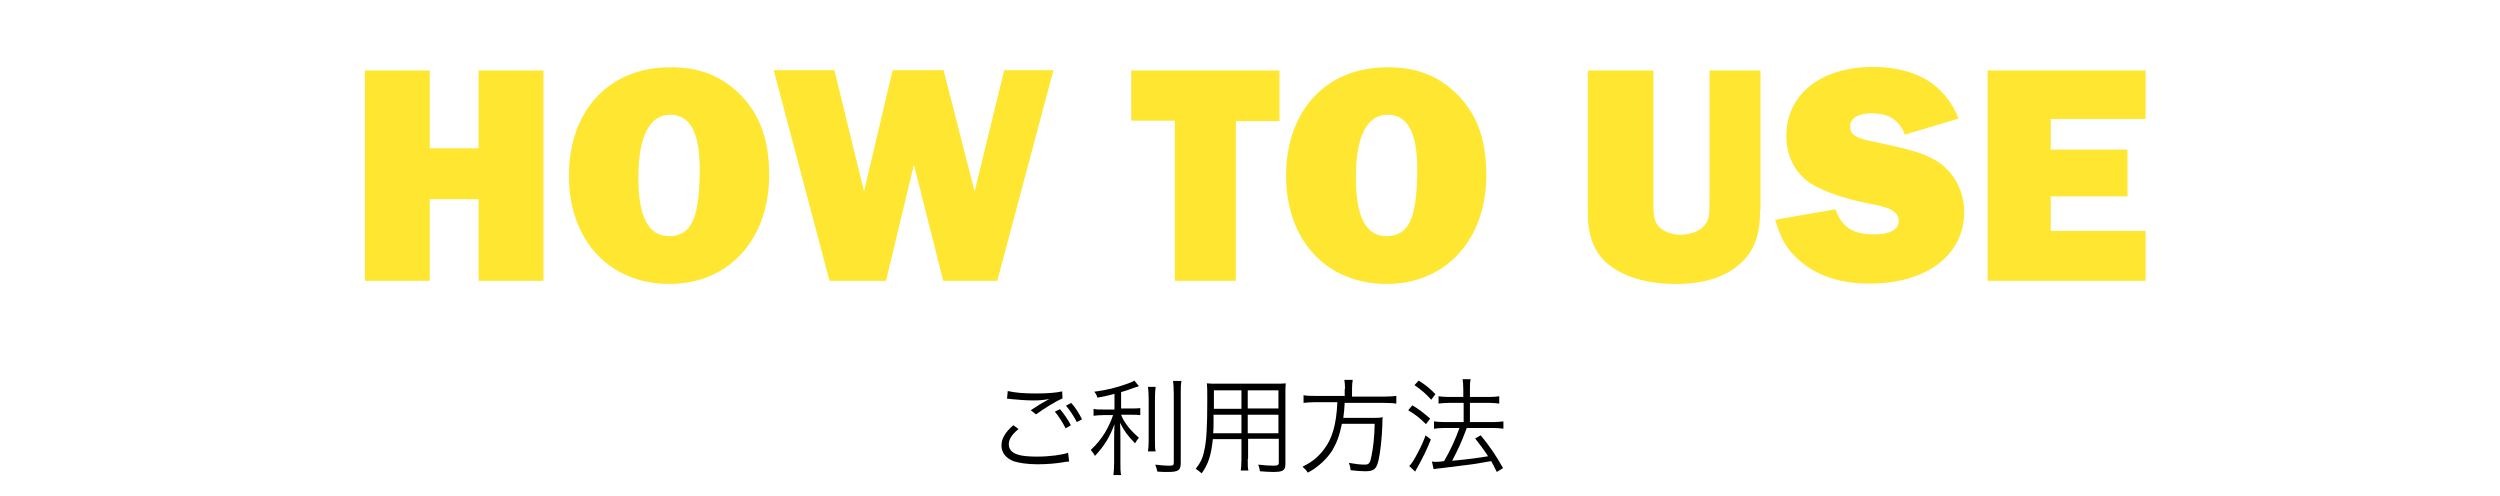 <?xml version="1.0" encoding="utf-8"?>
<!-- Generator: Adobe Illustrator 28.5.0, SVG Export Plug-In . SVG Version: 9.03 Build 54727)  -->
<svg version="1.1" id="レイヤー_1" xmlns="http://www.w3.org/2000/svg" xmlns:xlink="http://www.w3.org/1999/xlink" x="0px"
	 y="0px" viewBox="0 0 716.7 142.3" enable-background="new 0 0 716.7 142.3" xml:space="preserve">
<g>
	<path fill="#FFE631" d="M155.8,80.5h-18.6V57.1h-14v23.4h-18.6V20.2h18.6v22.3h14V20.2h18.6V80.5z"/>
	<path fill="#FFE631" d="M212.4,27.3c5.6,5.8,8.1,13,8.1,22.9c0,18.6-11.7,31.2-28.6,31.2c-17.2,0-28.8-12.5-28.8-31
		c0-18.7,11.5-31.1,28.9-31.1C200.5,19.2,207,21.8,212.4,27.3z M183,50.9c0,11.3,2.9,16.8,8.8,16.8c4.6,0,7.1-2.8,8.1-9
		c0.5-2.4,0.7-6.8,0.7-10c0-10.7-2.7-15.8-8.5-15.8C186.2,32.9,183,39.2,183,50.9z"/>
	<path fill="#FFE631" d="M285.9,80.5h-15.5L262,47.2l-8,33.3h-16.2l-16-60.4h17.4l8.5,34.8l8.2-34.8h14.6l8.9,34.8l8.5-34.8H302
		L285.9,80.5z"/>
	<path fill="#FFE631" d="M354.4,80.5h-17.6V34.6h-12.5V20.2h42.5v14.5h-12.5V80.5z"/>
	<path fill="#FFE631" d="M418,27.3c5.6,5.8,8.1,13,8.1,22.9c0,18.6-11.7,31.2-28.6,31.2c-17.2,0-28.8-12.5-28.8-31
		c0-18.7,11.5-31.1,28.9-31.1C406.1,19.2,412.6,21.8,418,27.3z M388.7,50.9c0,11.3,2.9,16.8,8.8,16.8c4.6,0,7.1-2.8,8.1-9
		c0.5-2.4,0.7-6.8,0.7-10c0-10.7-2.7-15.8-8.5-15.8C391.8,32.9,388.7,39.2,388.7,50.9z"/>
	<path fill="#FFE631" d="M504.6,60.2c0,7-1.6,11.5-5.3,15c-4.4,4.2-10.7,6.2-18.9,6.2c-8.5,0-15.5-2.2-19.9-6.1
		c-3.6-3.3-5.3-7.8-5.3-14.3V20.2h18.8v38.7c0,3.2,0.4,4.8,1.5,6c1.3,1.4,3.6,2.4,6.2,2.4c3.3,0,6.2-1.3,7.4-3.3
		c0.9-1.4,1-2.1,1-8.3V20.2h14.6V60.2z"/>
	<path fill="#FFE631" d="M526.2,60c1.9,5.2,4.9,7.2,11.2,7.2c4.4,0,6.9-1.4,6.9-3.8c0-2.5-1.9-3.8-7.3-4.8
		c-7.3-1.4-12.5-3.1-16.5-5.2c-5.3-2.7-8.4-8.1-8.4-14.4c0-11.9,9.8-19.8,24.8-19.8c12.4,0,20.7,5,24.6,14.8l-15.4,4.6
		c-1.7-4.3-4.6-6.1-9.7-6.1c-3.7,0-6,1.4-6,3.8c0,2.3,1.5,3.3,6.7,4.3c11.2,2.4,13.6,3.1,17.5,5.2c5.2,2.9,8.5,8.6,8.5,15
		c0,12.3-10.8,20.5-27.1,20.5c-8.8,0-15.7-2.4-20.9-7.3c-3.1-3-4.6-5.7-6.2-11L526.2,60z"/>
	<path fill="#FFE631" d="M615.1,80.5h-45.3V20.2h45.3v13.9h-27.2v8.8h22v13.4h-22v9.9h27.2V80.5z"/>
	<g>
		<path d="M292,123c-2,1.6-2.8,3-2.8,4.4c0,1.4,0.9,2.4,2.5,2.9c1.1,0.4,3.1,0.6,5.5,0.6c3.8,0,7.3-0.5,9-1.1l0.3,2.5
			c-0.4,0-0.5,0.1-1,0.1c-2.6,0.5-5.5,0.7-8.1,0.7c-2.9,0-5.4-0.4-6.9-0.9c-2.2-0.9-3.4-2.5-3.4-4.5c0-2,1.1-3.8,3.4-5.8L292,123z
			 M288.9,112.1c2.2,0.5,4.6,0.7,8,0.7c3.5,0,5.9-0.2,7.6-0.6l0.1,2c-1.8,0.8-5,2.7-7.6,4.6l-1.5-1.2c2.4-1.6,3.1-2,5.3-3.2
			c-1.8,0.3-2.8,0.4-4.5,0.4c-2.1,0-4.6-0.2-6.6-0.4c-0.6-0.1-0.6-0.1-1-0.1L288.9,112.1z M303.9,117.3c1.3,1.6,2.2,2.9,3.1,4.6
			l-1.5,0.9c-0.8-1.6-2.2-3.8-3.1-4.8L303.9,117.3z M307.1,115.5c1.4,1.6,2.1,2.8,3.1,4.7l-1.5,0.8c-0.7-1.4-1.9-3.3-3.1-4.7
			L307.1,115.5z"/>
		<path d="M319.6,112.9c-1.9,0.5-2.8,0.7-5,1.1c-0.2-0.7-0.4-1.1-0.9-1.7c3.7-0.5,6.1-1.1,9.5-2.3c1.1-0.4,1.4-0.5,2-0.9l1.3,1.6
			c-0.5,0.2-0.5,0.2-1.2,0.4c-1.4,0.5-2.4,0.9-3.9,1.3v4.7h2.9c1,0,1.8,0,2.6-0.1v2c-0.8-0.1-1.5-0.1-2.7-0.1h-2.8
			c0.5,1.3,0.8,1.7,1.4,2.6c0.9,1.3,1.9,2.4,3.7,4c-0.5,0.6-0.8,1-1.1,1.6c-2.2-2.3-3.1-3.5-4.3-5.9c0.1,1.7,0.1,3.7,0.1,5.1v6.2
			c0,1.8,0,2.8,0.2,3.7h-2.2c0.1-1,0.2-2,0.2-3.7v-5.8c0-1.7,0-2.5,0.1-5.1c-1.4,3.8-2.9,6.2-5.6,9.1c-0.4-0.8-0.8-1.2-1.2-1.7
			c1.8-1.7,2.9-3.1,4.1-5c1-1.7,1.8-3.5,2.3-5h-2.8c-1.2,0-2,0.1-2.8,0.2v-2c0.7,0.2,1.4,0.2,2.9,0.2h3.1V112.9z M331.3,110.9
			c-0.1,1-0.2,1.7-0.2,3.4v11.6c0,2,0,2.6,0.2,3.5h-2.2c0.1-0.8,0.2-1.5,0.2-3.5v-11.6c0-1.7-0.1-2.5-0.2-3.4H331.3z M338.7,109.2
			c-0.2,1-0.2,2.1-0.2,3.8v19.7c0,2.1-0.7,2.6-3.6,2.6c-0.8,0-2.1,0-3.1-0.1c-0.2-0.8-0.3-1.2-0.6-2c1.6,0.2,2.9,0.3,3.9,0.3
			c1.2,0,1.4-0.1,1.4-0.9V113c0-1.7-0.1-2.8-0.2-3.8H338.7z"/>
		<path d="M357.7,131.6c0,1.6,0,2.6,0.2,3.3h-2.2c0.1-0.8,0.2-1.7,0.2-3.3v-5.7h-8.2c-0.5,4.5-1.2,7-3.2,9.8c-0.7-0.6-1-0.8-1.7-1.3
			c1.3-1.7,2-3,2.4-5.1c0.7-2.8,0.9-7.1,0.9-14.5c0-3,0-3.6-0.1-4.9c0.9,0.1,1.8,0.1,3.3,0.1h16.1c1.5,0,2.3,0,3.2-0.1
			c-0.1,0.8-0.1,1.6-0.1,2.9V133c0,1.9-0.7,2.3-3.6,2.3c-1,0-2.5-0.1-3.7-0.2c-0.1-0.7-0.2-1.2-0.5-1.9c1.7,0.2,3.2,0.3,4.3,0.3
			c1.3,0,1.6-0.2,1.6-0.9v-6.8h-8.8V131.6z M347.9,118.8c0,0.8,0,1.6,0,2c0,1.9,0,2-0.1,3.4h8.1v-5.3H347.9z M355.9,111.9H348v3.6
			l0,1.7h7.9V111.9z M366.5,117.1v-5.2h-8.8v5.2H366.5z M357.7,124.2h8.8v-5.3h-8.8V124.2z"/>
		<path d="M385.6,111.5c0-1.1-0.1-1.9-0.2-2.6h2.4c-0.1,0.6-0.2,1.5-0.2,2.6v2.2h9.2c1.5,0,2.5-0.1,3.5-0.2v2.2
			c-0.8-0.1-1.7-0.2-3.4-0.2h-11.4c-0.1,1.9-0.2,2.7-0.4,4.3h8.2c1.6,0,2.3,0,3.1-0.2c-0.1,0.6-0.1,0.9-0.1,2.1
			c-0.1,3.6-0.6,8.2-1.1,10.2c-0.6,2.6-1.3,3.2-3.8,3.2c-1,0-2.5-0.1-4.2-0.3c-0.1-1-0.2-1.3-0.5-2.1c1.7,0.3,3.2,0.5,4.5,0.5
			c1.3,0,1.6-0.4,2-2.6c0.5-2.5,0.8-5.1,0.9-9.1h-9.4c-0.7,3.4-1.5,5.5-2.8,7.7c-1,1.5-2.2,2.9-3.7,4.1c-1,0.8-1.6,1.3-3.3,2.2
			c-0.4-0.7-0.7-1-1.5-1.7c2.8-1.4,4.4-2.7,6.1-4.9c2.5-3.2,3.6-7.3,3.9-13.6h-6.3c-1.5,0-2.5,0.1-3.4,0.2v-2.2
			c1,0.2,1.9,0.2,3.3,0.2h8.5V111.5z"/>
		<path d="M404.9,116.2c2,1.2,3,2,5.1,3.8l-1.2,1.6c-1.8-1.8-3.1-2.8-5.1-4L404.9,116.2z M410.2,126c-1.3,3.2-2.2,5-3.9,8.1
			c-0.2,0.3-0.3,0.5-0.6,1.1l-1.7-1.6c0.6-0.6,1.1-1.3,1.8-2.6c1.2-2.2,1.9-3.5,2.9-6.2L410.2,126z M406.7,109.1
			c2,1.3,3.2,2.2,4.8,3.9l-1.2,1.6c-1.5-1.7-2.8-2.8-4.8-4.2L406.7,109.1z M415.3,115.5c-1.1,0-2.1,0.1-2.9,0.2v-2.1
			c0.8,0.1,1.7,0.2,2.9,0.2h4.2v-2.1c0-1.4-0.1-2.3-0.2-3h2.3c-0.2,0.9-0.2,1.6-0.2,3v2.1h5.7c1.1,0,1.9-0.1,2.7-0.2v2.1
			c-0.8-0.1-1.6-0.2-2.7-0.2h-5.7v5.5h6.8c1.2,0,1.9-0.1,2.8-0.2v2.1c-0.8-0.1-1.7-0.2-2.7-0.2h-7.8c-1.7,4.5-2.4,5.9-4.2,9.4
			c5.2-0.5,7.3-0.8,10.3-1.3c-1.3-2-2-2.9-3.7-5.1l1.6-0.9c2.6,3.2,4.2,5.5,6.4,9.4l-1.8,1.1c-0.8-1.6-1-2-1.6-3.1
			c-2.4,0.4-2.4,0.4-5.4,0.9c-2.2,0.3-2.2,0.3-8.8,1.1c-1.2,0.1-1.6,0.2-2.3,0.3l-0.5-2.2c0.4,0.1,0.7,0.1,1,0.1
			c0.6,0,1.3,0,2.5-0.2c2-3.5,3.2-6.2,4.4-9.5H414c-1.1,0-2.1,0.1-2.9,0.2v-2.1c0.8,0.1,1.7,0.2,3,0.2h5.5v-5.5H415.3z"/>
	</g>
</g>
</svg>
